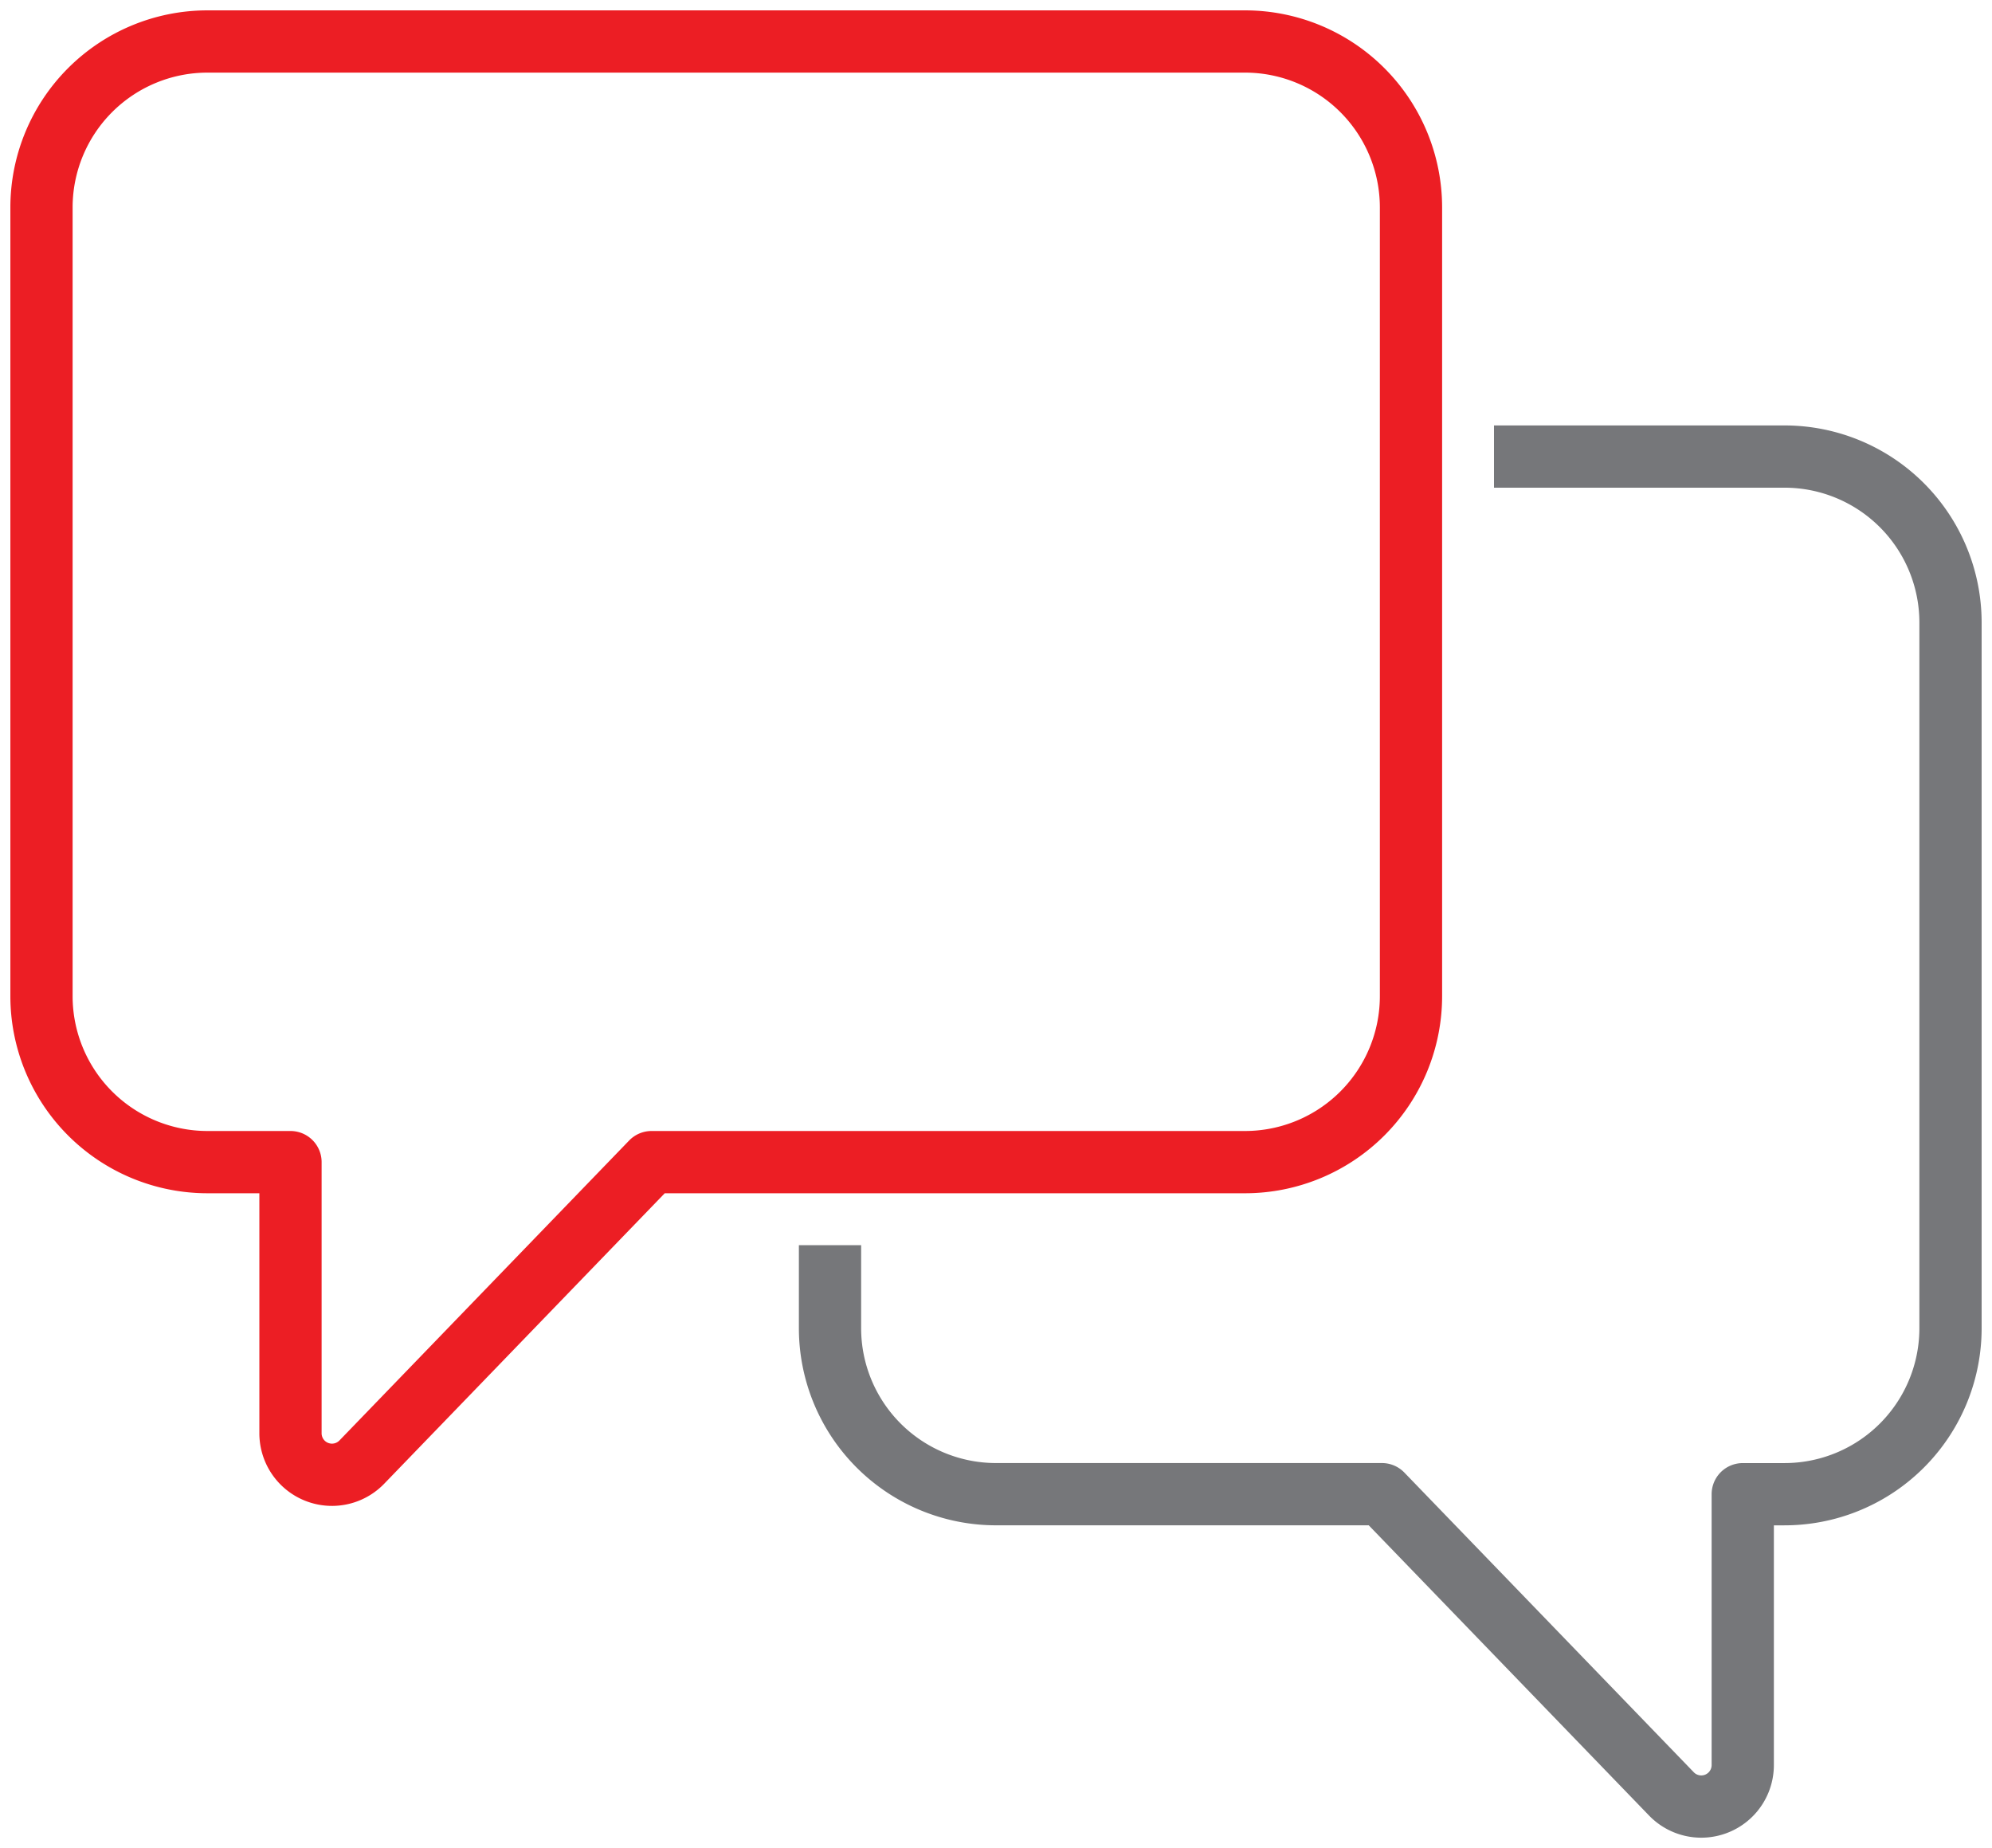 <svg xmlns="http://www.w3.org/2000/svg" xmlns:xlink="http://www.w3.org/1999/xlink" width="64" height="59.371" viewBox="0 0 64 59.371">
  <defs>
    <clipPath id="clip-path">
      <rect id="Rectangle_171" data-name="Rectangle 171" width="64" height="59.371" fill="none"/>
    </clipPath>
  </defs>
  <g id="Group_508" data-name="Group 508" transform="translate(0 0)">
    <g id="Group_507" data-name="Group 507" transform="translate(0 0)" clip-path="url(#clip-path)">
      <path id="Path_21020" data-name="Path 21020" d="M6.333,1H39.667A5.334,5.334,0,0,1,45,6.333V31.667A5.334,5.334,0,0,1,39.667,37H20.6l-9.3,9.628A1.333,1.333,0,0,1,9,45.7V37H6.333A5.334,5.334,0,0,1,1,31.667V6.333A5.334,5.334,0,0,1,6.333,1Z" transform="translate(0.333 0.333)" fill="none" stroke="#ec1e24" stroke-linejoin="round" stroke-width="2"/>
      <path id="Path_21021" data-name="Path 21021" d="M20,36.333V39a5.334,5.334,0,0,0,5.333,5.333h12.4l9.3,9.628a1.333,1.333,0,0,0,2.292-.927v-8.7h1.333A5.334,5.334,0,0,0,56,39V16.333A5.334,5.334,0,0,0,50.667,11H41.333" transform="translate(6.667 3.667)" fill="none" stroke="#76777a" stroke-linejoin="round" stroke-width="2"/>
    </g>
  </g>
</svg>
